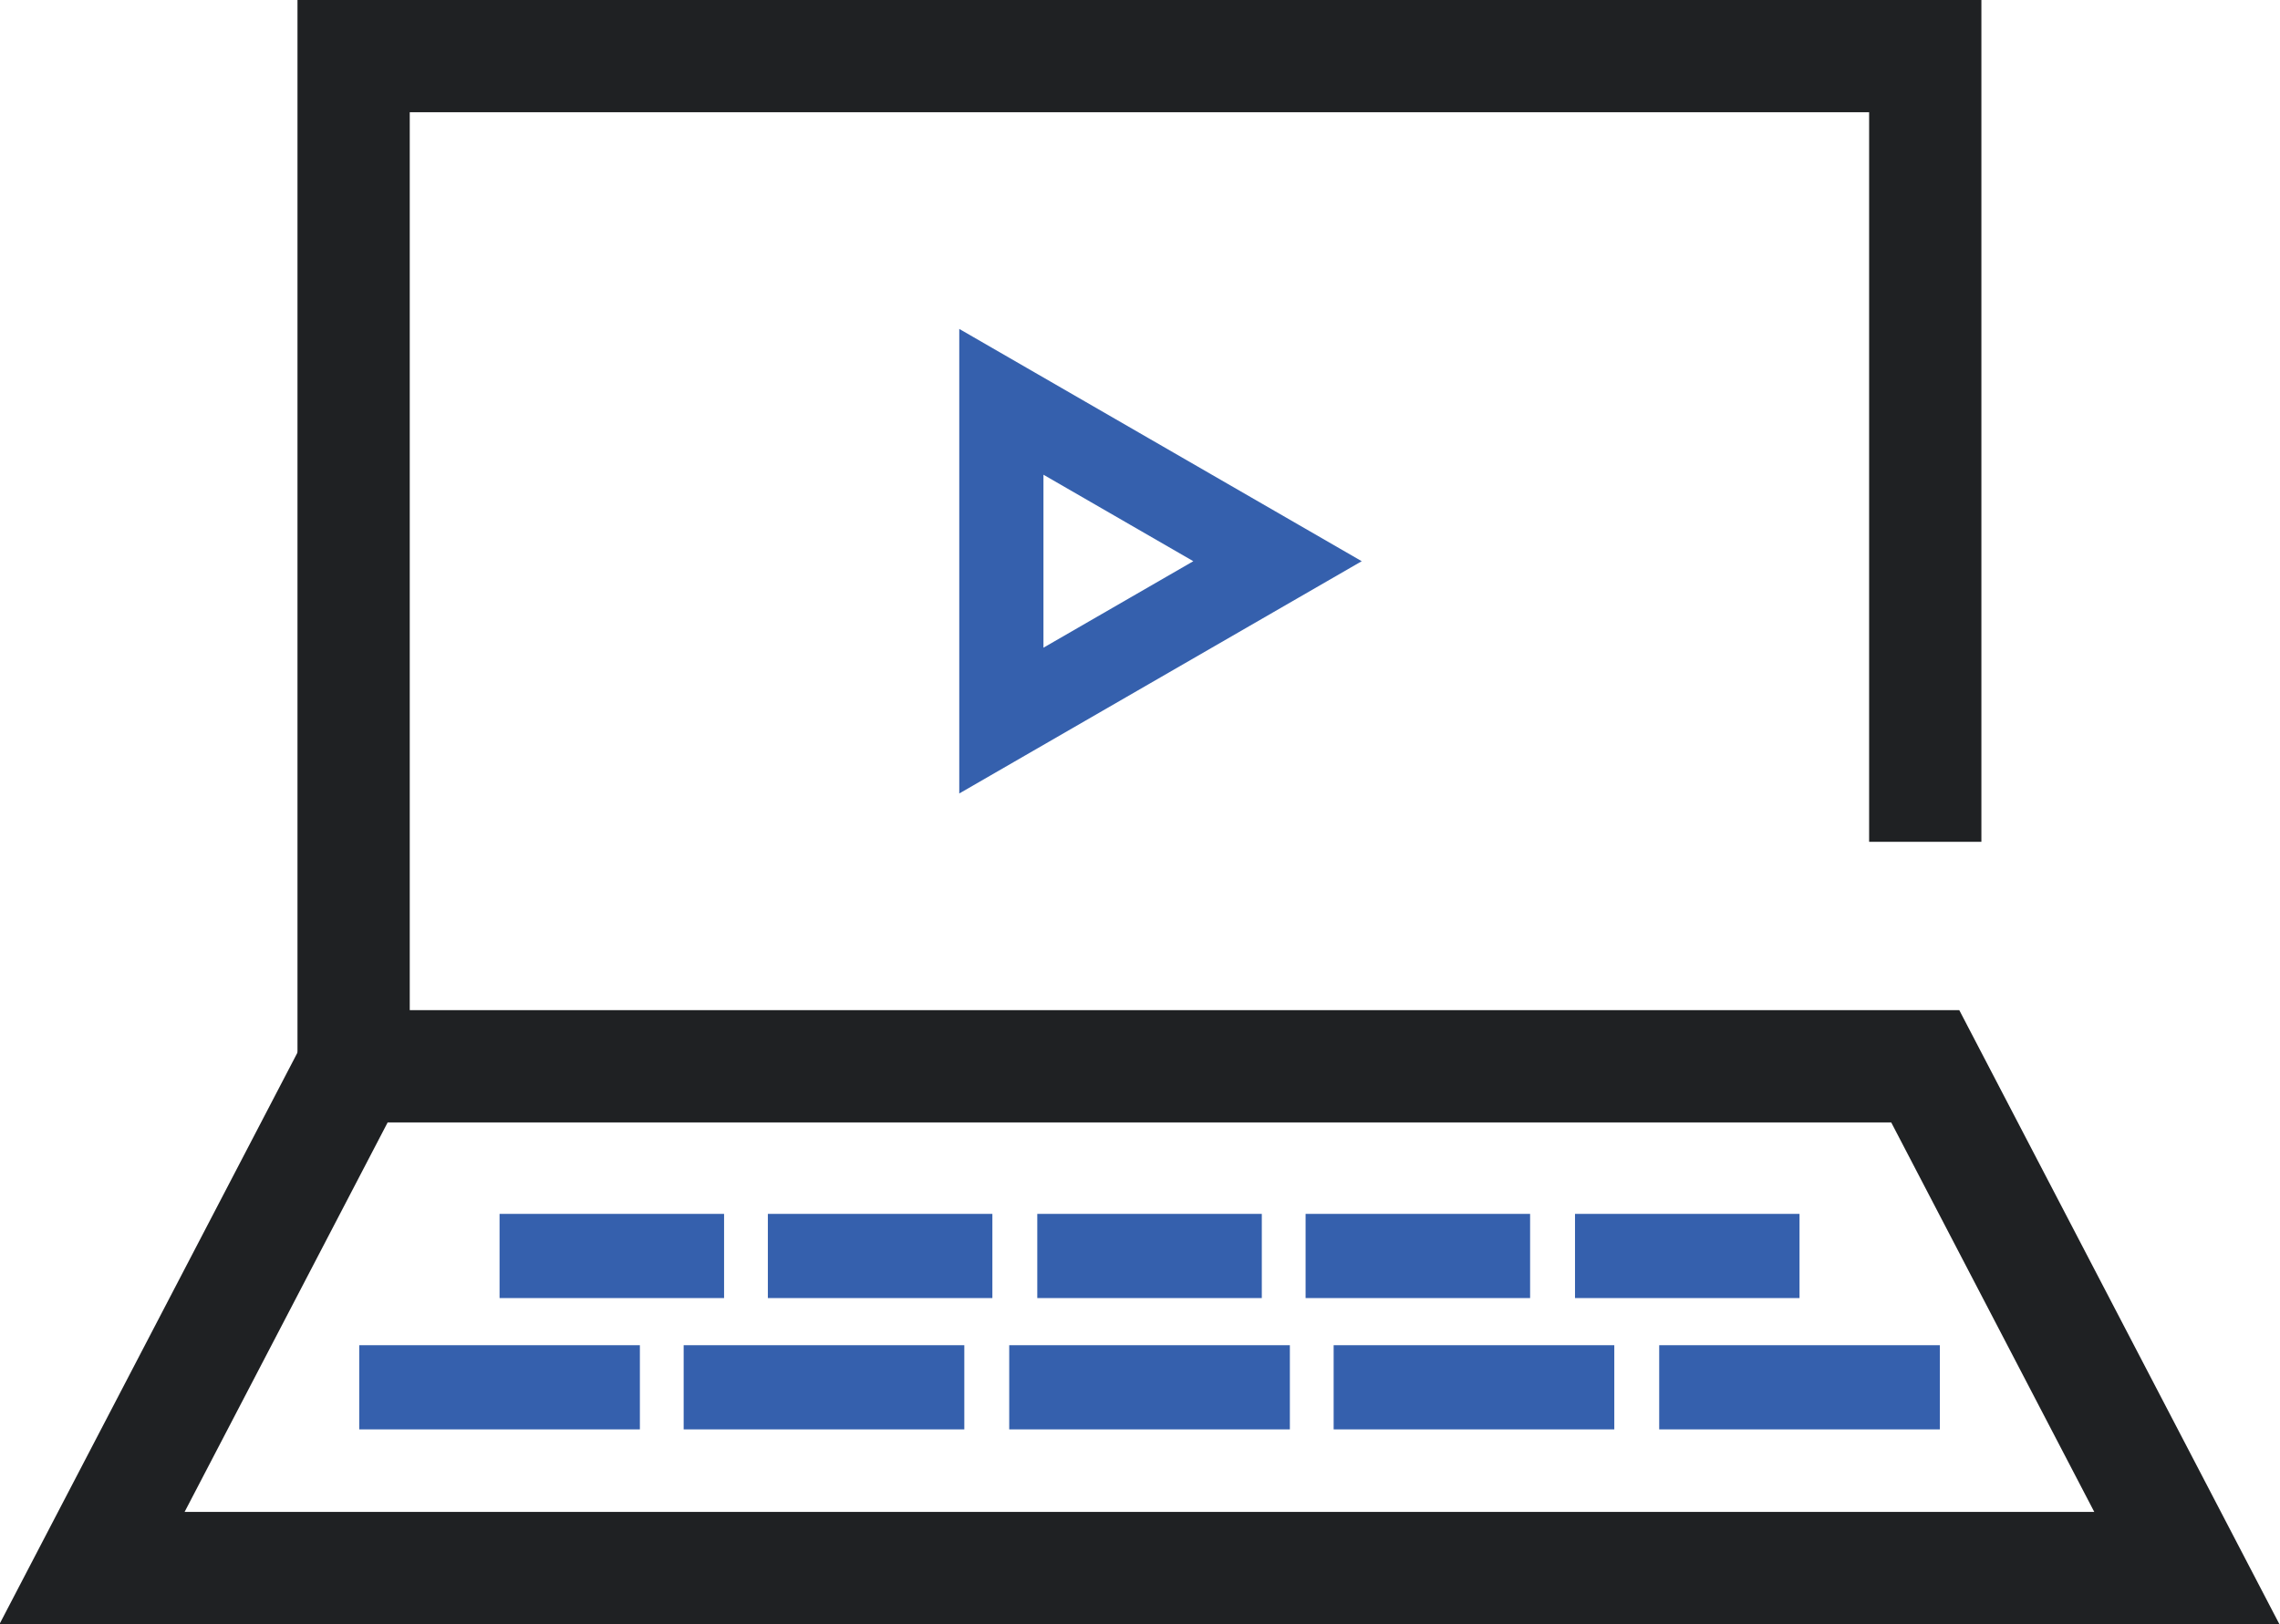 <?xml version="1.0" encoding="UTF-8"?><svg id="Layer_1" xmlns="http://www.w3.org/2000/svg" viewBox="0 0 20.31 14.47"><defs><style>.cls-1,.cls-2{fill:none;}.cls-1,.cls-2,.cls-3{stroke-miterlimit:10;}.cls-1,.cls-3{stroke:#3560AD;stroke-width:.75px;}.cls-2{stroke:#1F2123;}.cls-3{fill:#fff;}</style></defs><polyline class="cls-2" points="3.15 9.5 3.15 .5 17.15 .5 17.15 7.5"/><polygon class="cls-2" points="17.15 9.5 3.15 9.5 .82 13.97 19.48 13.97 17.15 9.5"/><line class="cls-3" x1="14.78" y1="12.36" x2="17.28" y2="12.36"/><line class="cls-3" x1="3.2" y1="12.36" x2="5.7" y2="12.36"/><line class="cls-3" x1="6.09" y1="12.36" x2="8.59" y2="12.36"/><line class="cls-3" x1="8.99" y1="12.36" x2="11.49" y2="12.36"/><line class="cls-3" x1="11.88" y1="12.36" x2="14.38" y2="12.36"/><line class="cls-3" x1="14.03" y1="11.19" x2="16.03" y2="11.19"/><line class="cls-3" x1="4.45" y1="11.19" x2="6.45" y2="11.19"/><line class="cls-3" x1="6.84" y1="11.19" x2="8.84" y2="11.19"/><line class="cls-3" x1="9.24" y1="11.19" x2="11.24" y2="11.19"/><line class="cls-3" x1="11.63" y1="11.19" x2="13.63" y2="11.19"/><polygon class="cls-1" points="8.92 3.58 8.92 6.42 11.38 5 8.92 3.58"/></svg>